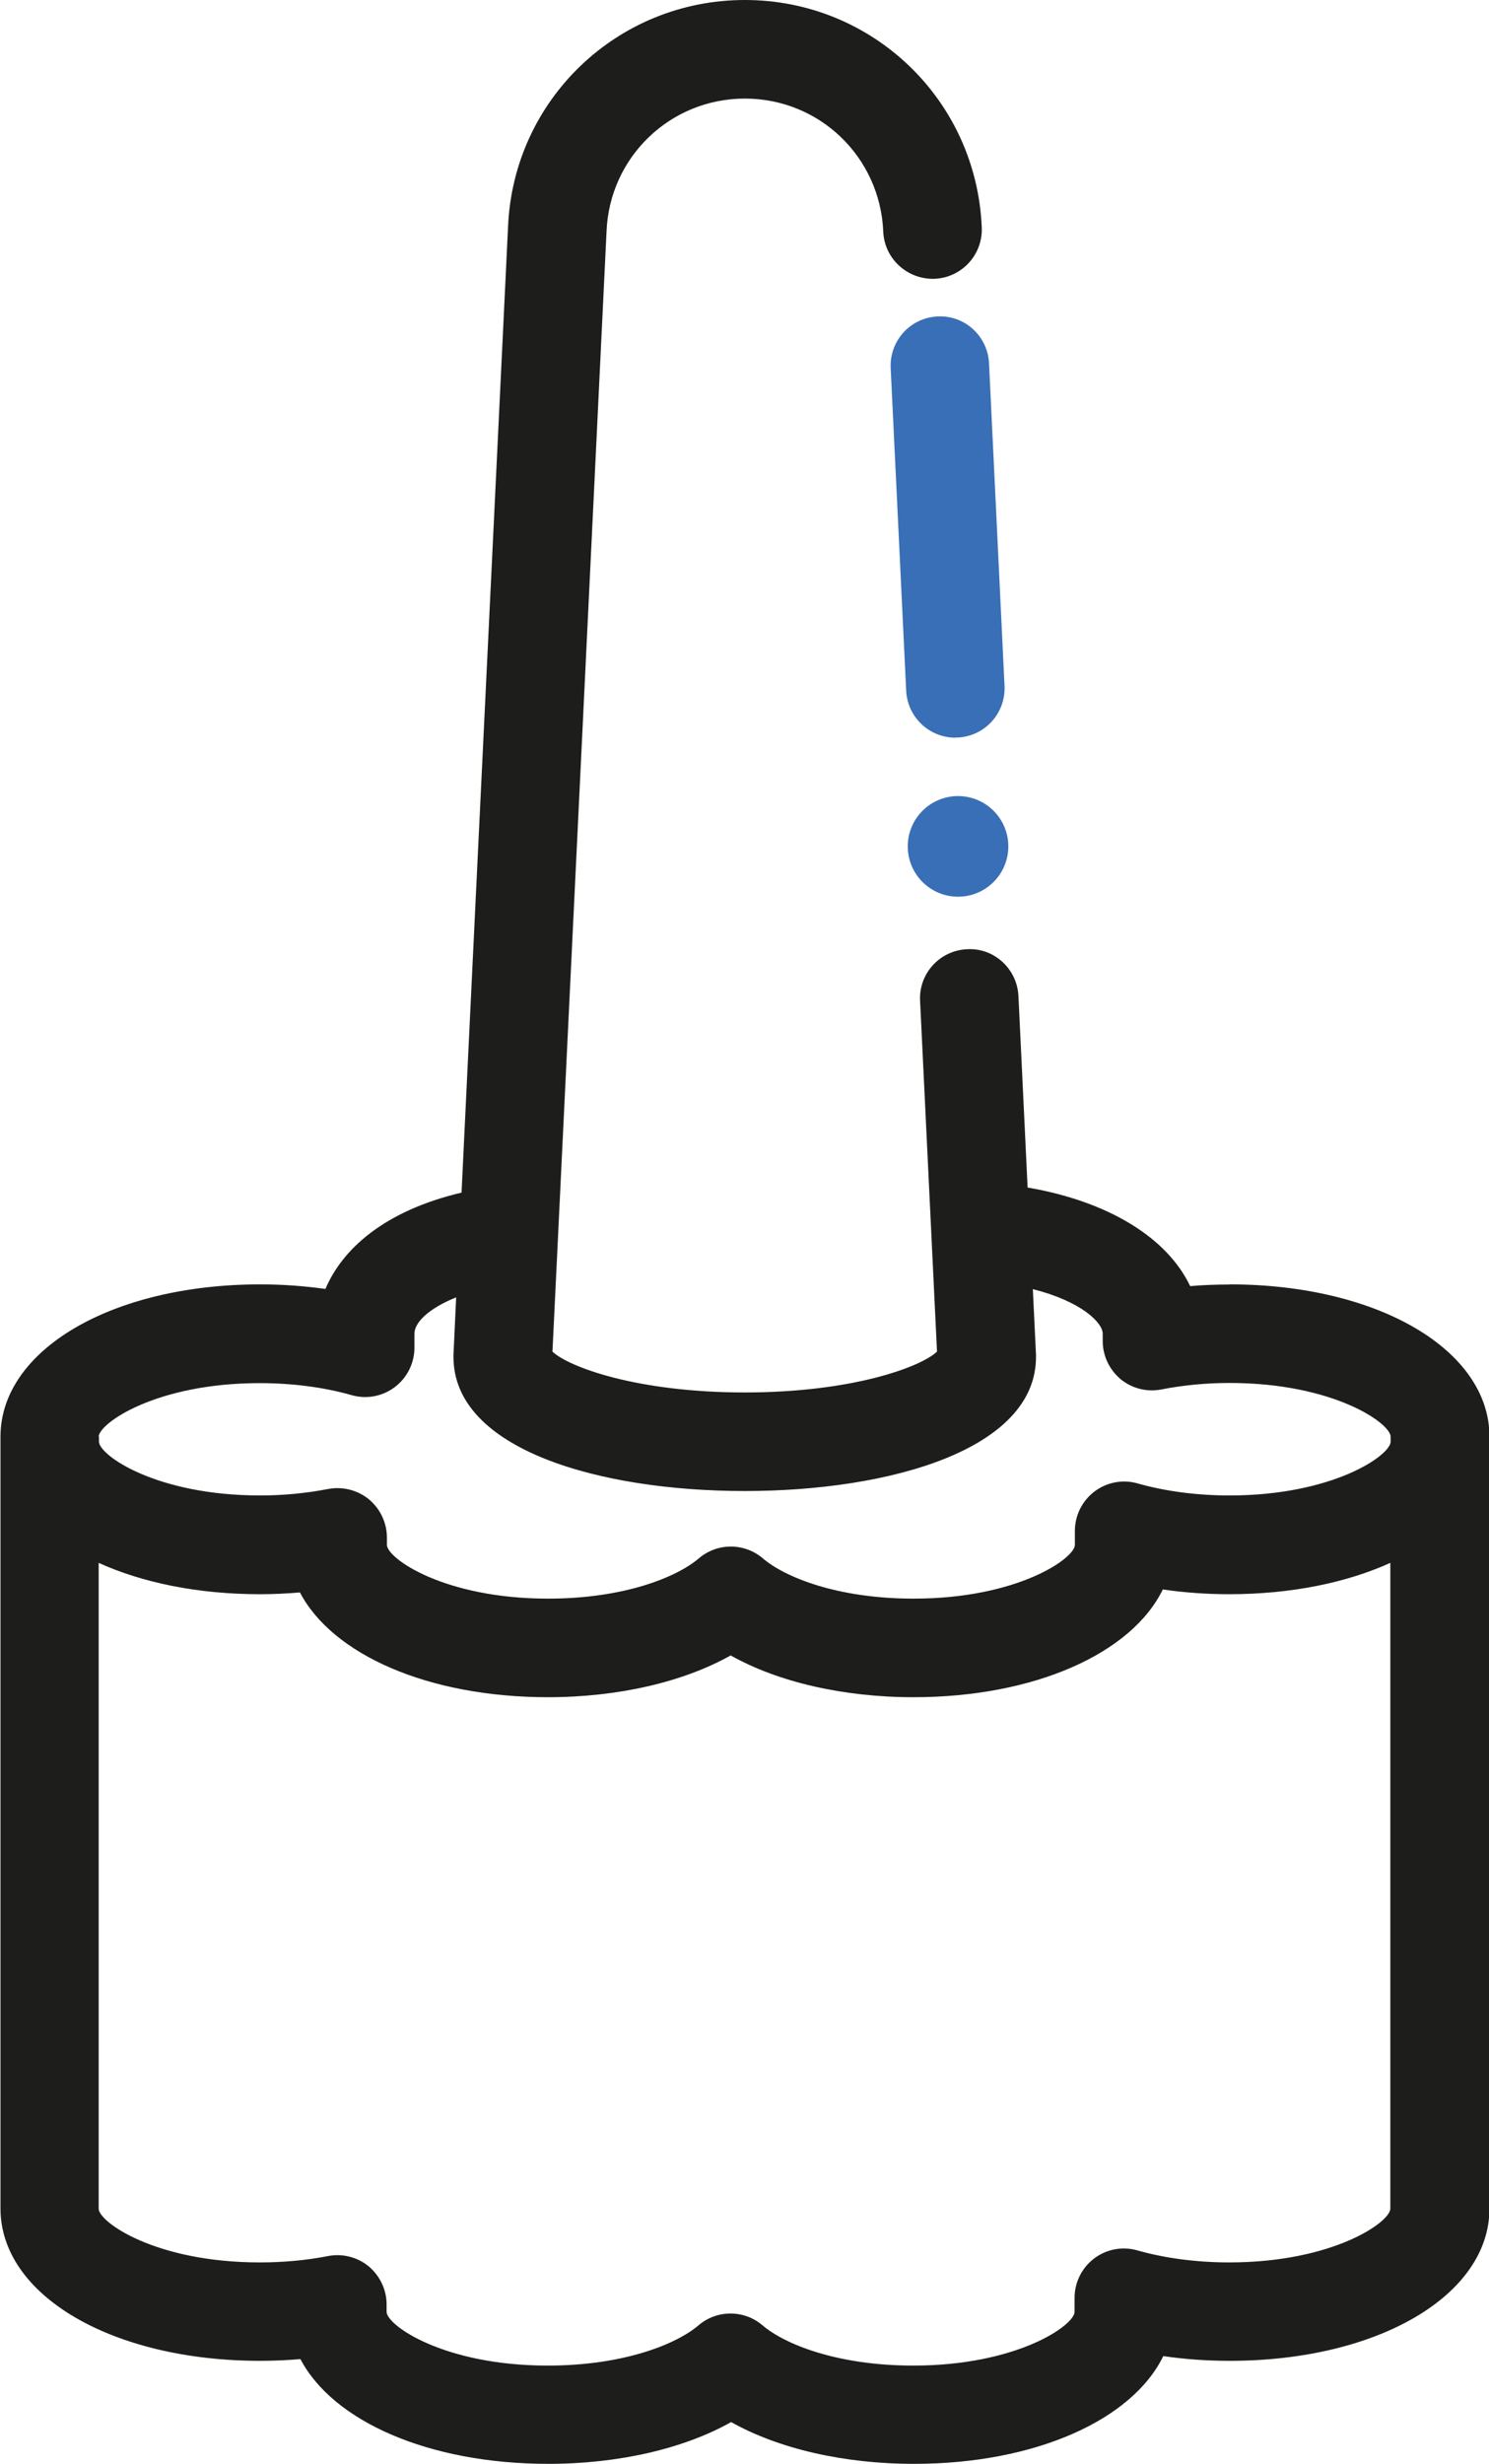 <svg xmlns="http://www.w3.org/2000/svg" id="Calque_2" data-name="Calque 2" viewBox="0 0 94.17 155.73"><defs><style>      .cls-1 {        fill: #1d1d1b;      }      .cls-2 {        fill: #396fb6;      }    </style></defs><g id="Capa_1" data-name="Capa 1"><g><circle class="cls-2" cx="60.59" cy="53.49" r="3.18"></circle><path class="cls-2" d="M60.42,46.62c-1.65,0-3.03-1.3-3.11-2.97l-.98-20.39c-.08-1.72,1.24-3.18,2.96-3.26,1.71-.1,3.18,1.24,3.26,2.96l.98,20.39c.08,1.72-1.24,3.18-2.96,3.26-.05,0-.1,0-.15,0Z"></path><path class="cls-1" d="M77.74,81.18c-.83,0-1.66.03-2.47.1-1.46-3.07-5.19-5.36-10.28-6.23l-.58-12.1c-.08-1.72-1.55-3.07-3.26-2.96-1.72.08-3.05,1.54-2.96,3.26l1.07,22.17c-1.01.96-5.33,2.58-12.16,2.58s-11.15-1.62-12.16-2.58l3.42-70.79c.19-4.71,4.03-8.4,8.75-8.4s8.55,3.69,8.75,8.4c.07,1.72,1.52,3.04,3.24,2.99,1.72-.07,3.06-1.52,2.99-3.24-.33-8.06-6.91-14.38-14.98-14.38s-14.65,6.31-14.98,14.35l-2.94,61.02c-4.9,1.16-7.54,3.57-8.61,6.09-1.34-.19-2.73-.29-4.12-.29-9.37,0-16.43,4.14-16.43,9.63v48.77c0,5.49,7.06,9.63,16.43,9.63.85,0,1.7-.04,2.54-.11,2.06,3.93,8.12,6.62,15.68,6.62,4.44,0,8.57-.96,11.56-2.64,2.99,1.68,7.12,2.64,11.56,2.64,7.68,0,13.81-2.78,15.77-6.81,1.36.2,2.78.3,4.2.3,9.37,0,16.43-4.14,16.43-9.63v-48.77c0-5.49-7.06-9.63-16.43-9.63ZM6.24,90.81c0-.85,3.62-3.4,10.19-3.4,2.04,0,4.05.26,5.81.76.94.27,1.95.08,2.73-.51.78-.59,1.24-1.51,1.24-2.49v-.88c0-.72.92-1.61,2.64-2.3l-.17,3.62c0,.05,0,.1,0,.15,0,5.85,9.25,8.47,18.42,8.47s18.42-2.62,18.42-8.47c0-.05,0-.1,0-.15l-.2-4.14c3.05.77,4.42,2.11,4.42,2.82v.46c0,.93.42,1.81,1.13,2.41.72.59,1.67.83,2.58.65,1.38-.27,2.83-.41,4.31-.41,6.58,0,10.19,2.55,10.19,3.4v.31c0,.85-3.62,3.4-10.19,3.4-2.04,0-4.05-.26-5.81-.76-.94-.27-1.95-.08-2.73.51s-1.24,1.51-1.24,2.49v.88c0,.85-3.62,3.4-10.2,3.4-4.85,0-8.16-1.37-9.53-2.54-1.17-1-2.89-1-4.06,0-1.37,1.17-4.69,2.54-9.53,2.54-6.58,0-10.19-2.55-10.19-3.4v-.46c0-.93-.42-1.81-1.13-2.41-.72-.59-1.67-.83-2.58-.66-1.39.27-2.84.41-4.31.41-6.58,0-10.19-2.55-10.19-3.4v-.31ZM77.74,142.98c-2.04,0-4.05-.26-5.81-.76-.94-.27-1.95-.08-2.73.51s-1.24,1.51-1.24,2.49v.88c0,.85-3.62,3.4-10.2,3.4-4.85,0-8.16-1.37-9.53-2.54-1.17-1-2.89-1-4.06,0-1.37,1.17-4.69,2.54-9.53,2.54-6.58,0-10.19-2.55-10.19-3.4v-.46c0-.93-.42-1.81-1.13-2.41-.72-.59-1.67-.83-2.58-.65-1.38.27-2.83.4-4.31.4-6.58,0-10.19-2.55-10.19-3.4v-40.81c2.76,1.25,6.27,1.98,10.19,1.98.85,0,1.7-.04,2.54-.11,2.06,3.93,8.12,6.62,15.68,6.62,4.44,0,8.57-.96,11.56-2.64,2.99,1.68,7.12,2.64,11.56,2.64,7.68,0,13.81-2.78,15.77-6.81,1.36.2,2.78.3,4.2.3,3.92,0,7.43-.73,10.19-1.98v40.81c0,.85-3.62,3.4-10.19,3.4Z"></path></g></g></svg>